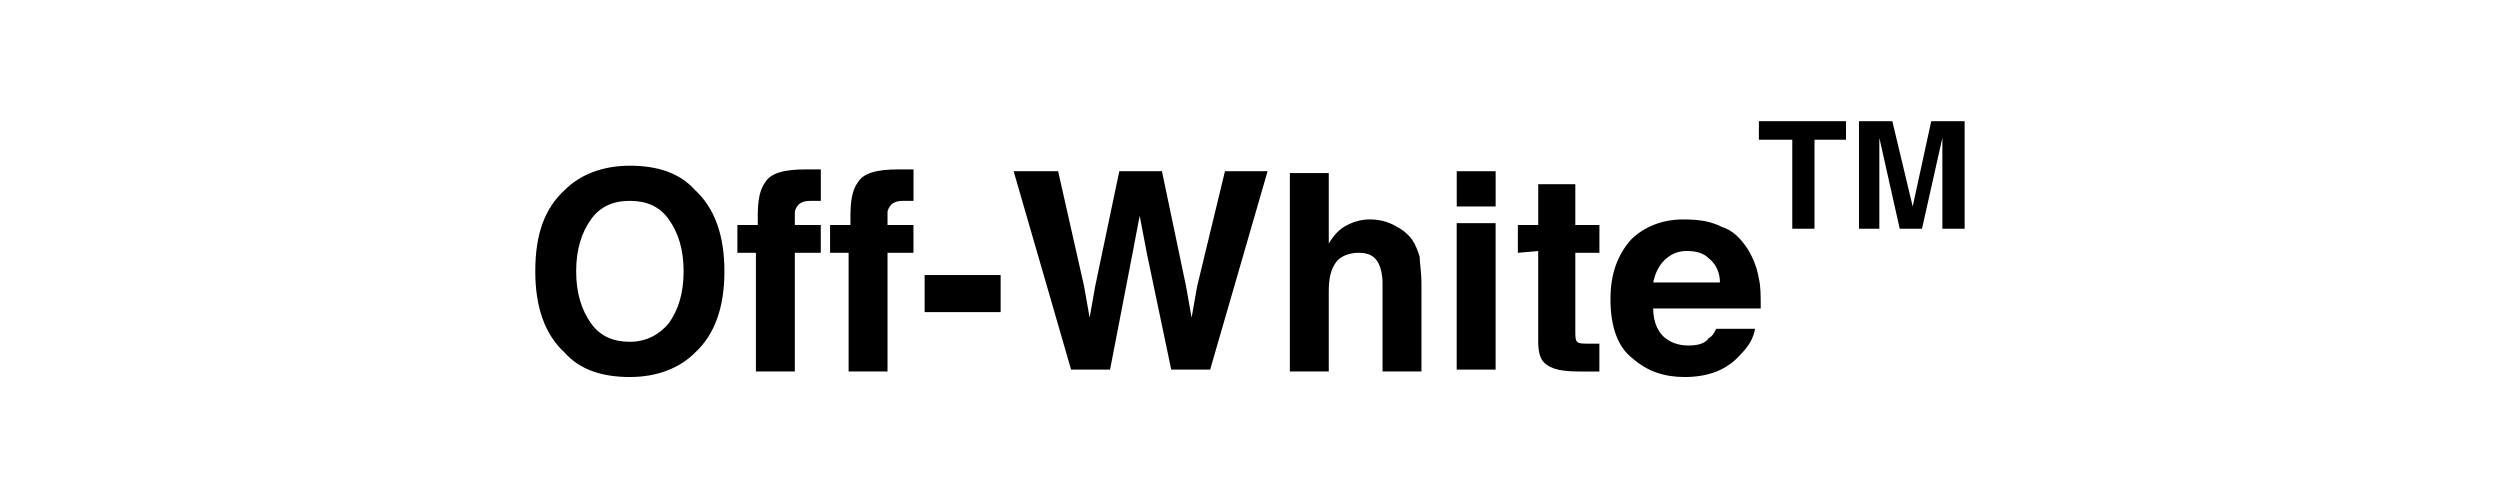 <svg viewBox="0 0 557 111" xmlns="http://www.w3.org/2000/svg" data-name="Layer 2" id="Layer_2">
  <defs>
    <style>
      .cls-1 {
        fill: #fff;
        opacity: 0;
      }
    </style>
  </defs>
  <g data-name="Layer 1" id="Layer_1-2">
    <rect height="111" width="557" class="cls-1"></rect>
    <g>
      <path d="M149.01,72.02c2.07-2.89,3.3-6.61,3.3-11.57s-1.24-8.67-3.3-11.57-4.96-4.13-8.67-4.13-6.61,1.24-8.67,4.13-3.3,6.61-3.3,11.57,1.24,8.67,3.3,11.57,4.96,4.13,8.67,4.13,6.61-1.65,8.67-4.13M154.79,78.63c-3.3,3.3-8.26,5.37-14.46,5.37s-11.15-1.65-14.46-5.37c-4.54-4.13-6.61-10.33-6.61-18.17,0-8.26,2.07-14.04,6.61-18.17,3.3-3.3,8.26-5.37,14.46-5.37s11.15,1.65,14.46,5.37c4.54,4.13,6.61,10.33,6.61,18.17s-2.07,14.04-6.61,18.17"></path>
      <path d="M181.23,37.74h1.65v7.02h-2.48c-1.24,0-2.07.41-2.48.83-.41.41-.83,1.24-.83,1.65v2.89h5.78v6.2h-5.78v26.43h-8.67v-26.43h-4.13v-6.2h4.54v-2.07c0-3.3.41-5.78,1.65-7.43,1.24-2.07,4.13-2.89,9.09-2.89h1.65"></path>
      <path d="M201.88,37.74h1.65v7.02h-2.48c-1.24,0-2.07.41-2.48.83-.41.41-.83,1.24-.83,1.65v2.89h5.78v6.2h-5.78v26.43h-8.67v-26.43h-4.13v-6.2h4.54v-2.07c0-3.3.41-5.78,1.65-7.43,1.24-2.07,4.13-2.89,9.09-2.89h1.65"></path>
      <rect height="8.26" width="16.93" y="61.28" x="206.01"></rect>
      <polygon points="235.75 38.15 241.53 63.76 242.77 70.78 244.01 63.76 249.38 38.15 258.88 38.15 264.25 63.76 265.49 70.78 266.73 63.76 272.92 38.15 282.42 38.15 269.62 82.35 260.95 82.35 255.58 56.74 253.92 48.07 252.27 56.74 247.32 82.35 238.64 82.35 225.84 38.15 235.75 38.15"></polygon>
      <path d="M310.51,50.13c1.65.83,2.89,1.65,4.13,3.3.83,1.24,1.24,2.48,1.65,3.72,0,1.24.41,3.3.41,6.2v19.41h-8.67v-19.83c0-1.65-.41-3.3-.83-4.13-.83-1.65-2.07-2.48-4.54-2.48-2.07,0-4.13.83-4.96,2.07-1.24,1.65-1.65,3.72-1.65,6.61v17.76h-8.67v-44.2h8.67v15.7c1.24-2.07,2.48-3.3,4.13-4.13s3.3-1.24,4.96-1.24c2.07,0,3.72.41,5.37,1.24"></path>
      <path d="M324.55,49.72h8.67v32.63h-8.67v-32.63ZM333.23,46h-8.67v-7.85h8.67v7.85Z"></path>
      <path d="M338.18,56.33v-6.2h4.54v-9.09h8.26v9.09h5.37v6.2h-5.37v17.35c0,1.24,0,2.07.41,2.48s1.24.41,3.3.41h1.65v6.2h-4.13c-4.13,0-6.61-.41-8.26-2.07-.83-.83-1.24-2.48-1.24-4.54v-20.24l-4.54.41h0Z"></path>
      <path d="M370.82,57.98c-1.24,1.24-2.07,2.89-2.48,4.96h14.87c0-2.07-.83-4.13-2.48-5.37-1.24-1.24-2.89-1.65-4.96-1.65s-3.72.83-4.96,2.07M383.62,50.54c2.48.83,4.13,2.48,5.78,4.96,1.24,2.07,2.07,4.13,2.48,6.61.41,1.65.41,3.72.41,6.61h-23.96c0,3.3,1.24,5.78,3.3,7.02,1.24.83,2.89,1.24,4.54,1.24,2.07,0,3.72-.41,4.54-1.65.83-.41,1.24-1.24,1.65-2.07h8.67c-.41,2.07-1.24,3.72-3.3,5.78-2.89,3.3-7.02,4.96-12.39,4.96-4.54,0-8.26-1.24-11.57-4.13-3.3-2.48-4.96-7.02-4.96-13.22,0-5.78,1.65-9.91,4.54-13.22,2.89-2.89,7.02-4.54,11.57-4.54,3.72,0,6.2.41,8.67,1.65"></path>
      <polygon points="411.29 27 411.29 31.13 404.27 31.13 404.27 50.96 399.32 50.96 399.32 31.13 391.88 31.13 391.88 27 411.29 27"></polygon>
      <path d="M430.29,27h7.43v23.96h-4.96v-20.24l-4.54,20.24h-4.96l-4.54-20.24v20.24h-4.54v-23.96h7.43l4.54,19,4.13-19Z"></path>
    </g>
  </g>
</svg>